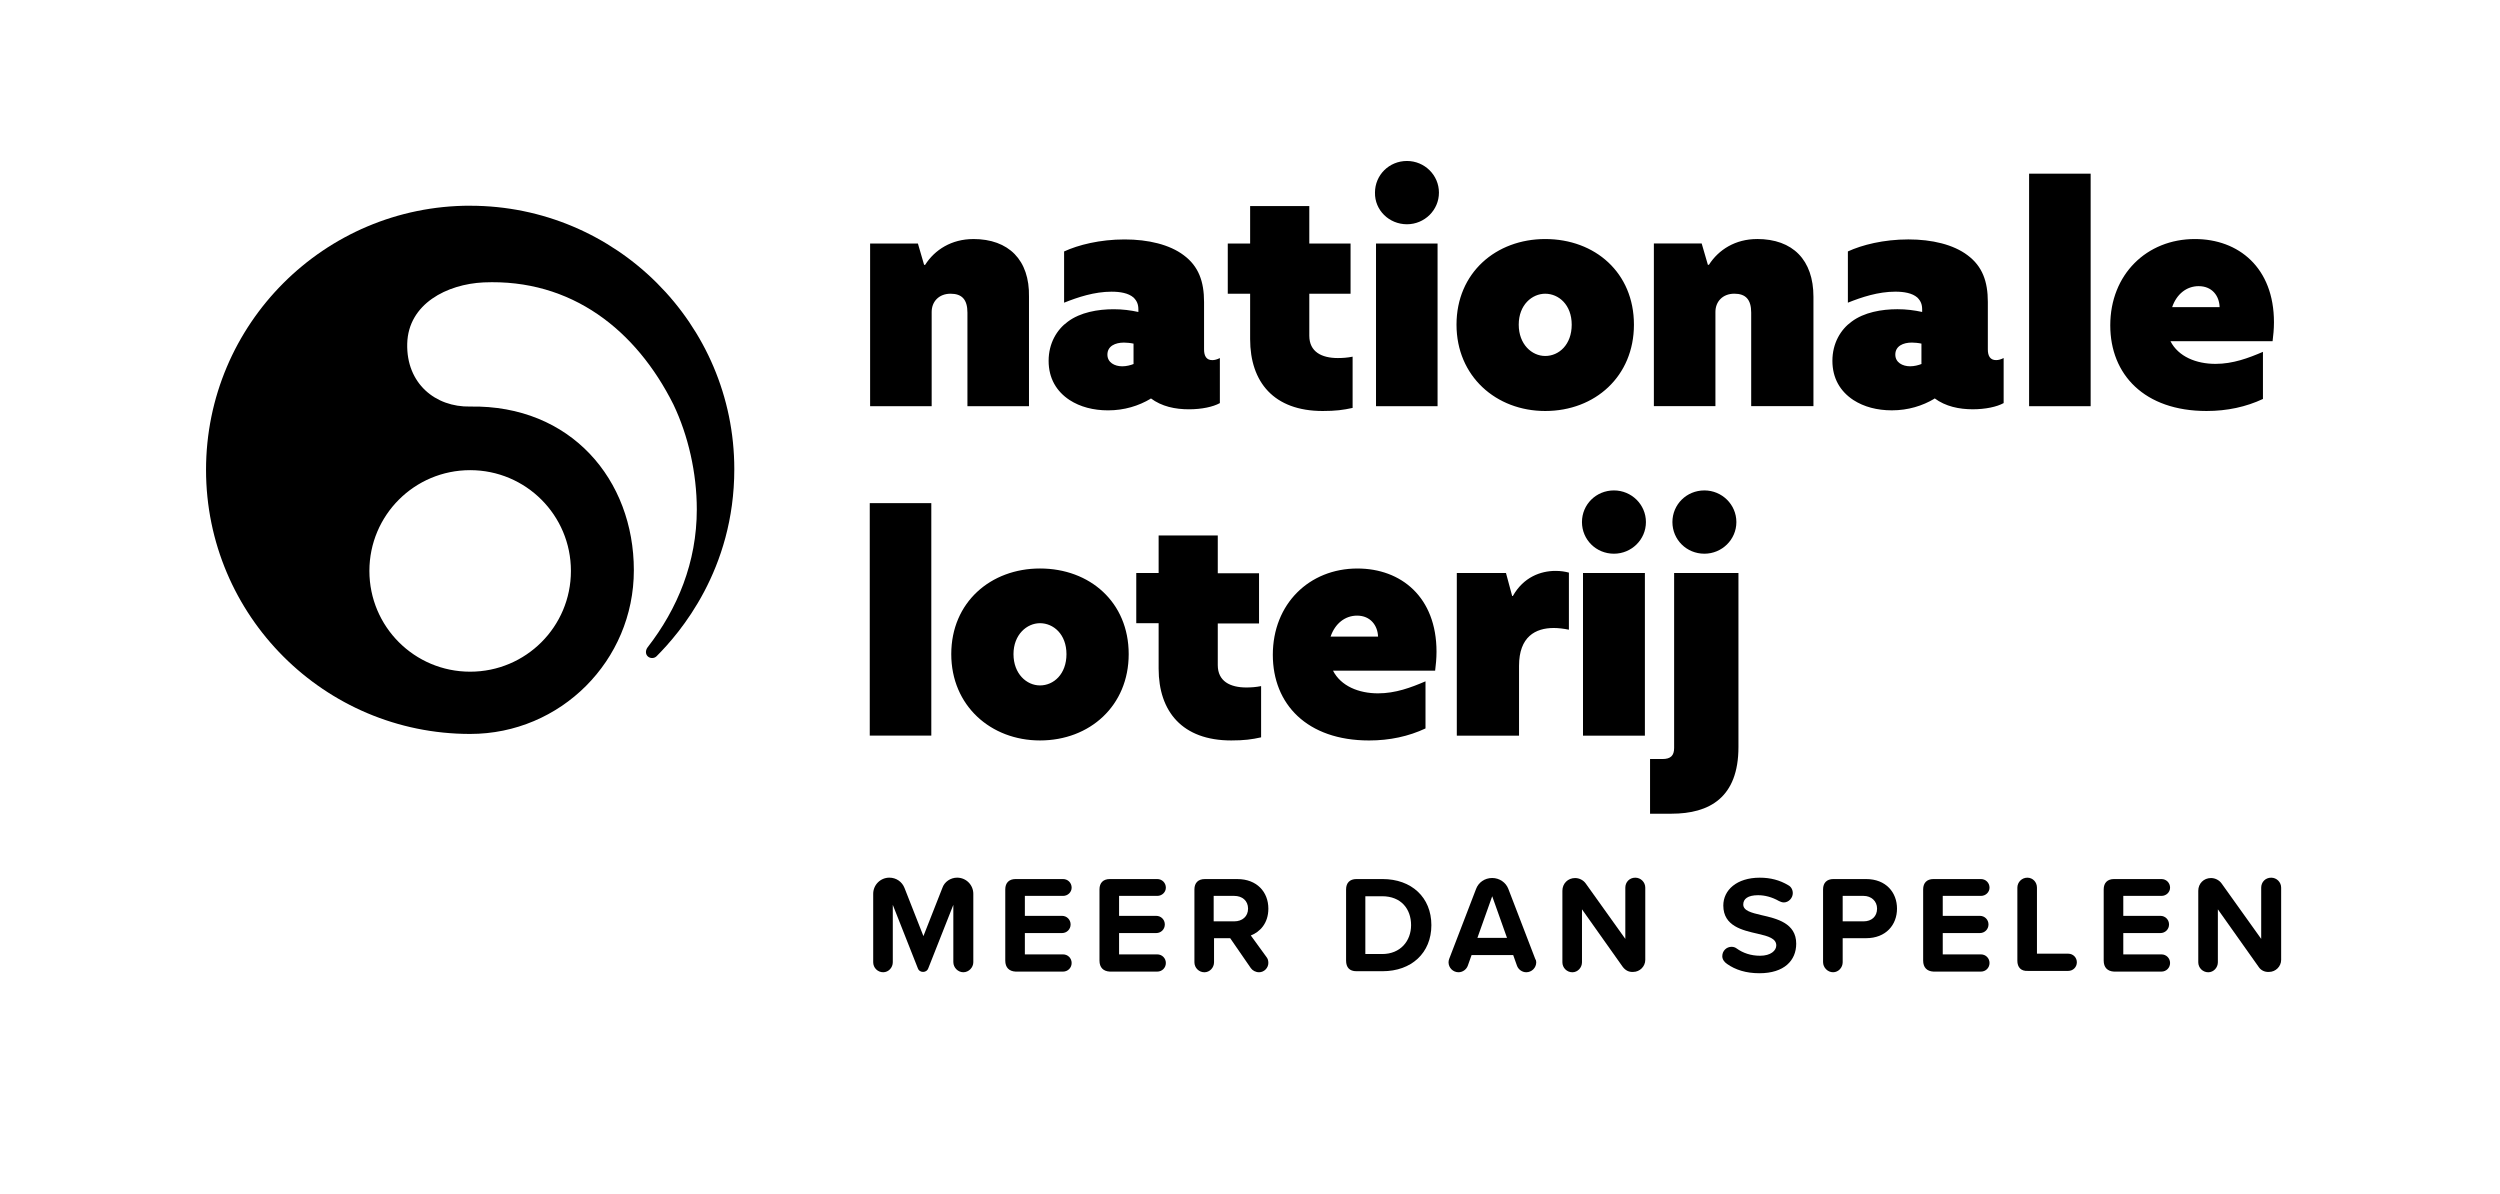 <svg fill="none" height="53" viewBox="0 0 111 53" width="111" xmlns="http://www.w3.org/2000/svg"><g fill="#000"><path d="m38.617 32.662h2.733v-10.322h-2.733zm7.558.214c2.214 0 3.939-1.542 3.939-3.833 0-2.306-1.725-3.802-3.939-3.802-2.183 0-3.939 1.496-3.939 3.802 0 2.29 1.756 3.833 3.939 3.833zm0-2.443c-.596 0-1.176-.519-1.176-1.389 0-.87.596-1.374 1.176-1.374.596 0 1.176.489 1.176 1.374s-.565 1.389-1.176 1.389zm7.91-6.657h-2.642v1.664h-.993v2.229h.993v2.016c0 1.909 1.054 3.191 3.222 3.191.58 0 .916-.046 1.328-.138v-2.275c-.229.046-.443.061-.657.061-.718 0-1.267-.275-1.267-.993v-1.848h1.832v-2.229h-1.832v-1.68zm9.696 5.161c0-2.428-1.573-3.695-3.512-3.695-2.138 0-3.756 1.573-3.756 3.833 0 2.183 1.512 3.802 4.275 3.802.916 0 1.756-.183 2.504-.534v-2.092c-.641.275-1.328.534-2.107.534-.855 0-1.649-.321-2-1.008h4.535c.03-.244.061-.534.061-.84zm-4.703-.672c.199-.58.641-.931 1.176-.931.596 0 .916.443.931.931zm5.634 4.398h2.733v-3.1c0-1.298.733-1.68 1.542-1.68.214 0 .443.03.672.076v-2.535c-.183-.046-.351-.076-.596-.076-.657 0-1.42.275-1.893 1.115h-.03l-.275-1.023h-2.183v7.222zm6.947-8.078c.779 0 1.42-.626 1.42-1.405 0-.779-.641-1.405-1.42-1.405-.794 0-1.42.626-1.42 1.405 0 .779.626 1.405 1.42 1.405zm-1.374 8.078h2.748v-7.222h-2.748zm5.39-8.078c.779 0 1.42-.626 1.42-1.405 0-.779-.641-1.405-1.42-1.405-.794 0-1.42.626-1.42 1.405 0 .779.626 1.405 1.42 1.405zm-1.344.855v7.772c0 .336-.153.489-.519.489h-.55v2.428h.947c1.695 0 2.978-.718 2.978-2.962v-7.726z"/><path d="m43.214 10.614c-.962 0-1.71.473-2.138 1.145h-.046l-.275-.947h-2.122v7.222h2.733v-4.184c0-.458.321-.809.84-.809.504 0 .748.26.748.84v4.153h2.733v-4.856c.031-1.634-.901-2.565-2.474-2.565zm7.879 7.07c.489.366 1.084.489 1.695.489.565 0 1.069-.107 1.374-.275v-2c-.122.061-.229.092-.336.092-.26 0-.366-.183-.366-.473v-2.107c0-.916-.244-1.588-.901-2.077-.626-.473-1.573-.702-2.626-.702-1.099 0-2.061.244-2.687.534v2.275c.611-.244 1.344-.489 2.107-.489.382 0 .748.061.977.26.153.153.214.305.214.534v.107c-.351-.076-.702-.122-1.099-.122-.702 0-1.481.138-2.031.55-.489.351-.855.962-.855 1.741 0 .779.351 1.359.931 1.741.473.305 1.054.458 1.71.458.718 0 1.359-.199 1.893-.519zm-.748-1.527c-.153.061-.336.107-.519.107-.336 0-.657-.168-.657-.519 0-.382.351-.534.733-.534.107 0 .29.015.427.046v.901zm7.803-7.009h-2.642v1.664h-.993v2.229h.993v2.016c0 1.909 1.054 3.191 3.222 3.191.58 0 .916-.046 1.328-.137v-2.275c-.229.046-.443.061-.656.061-.718 0-1.267-.275-1.267-.993v-1.863h1.832v-2.229h-1.832v-1.664zm4.321.809c.779 0 1.42-.626 1.42-1.405 0-.779-.641-1.405-1.42-1.405-.794 0-1.42.626-1.42 1.405-.015.779.626 1.405 1.42 1.405zm-1.374 8.077h2.733v-7.222h-2.733zm7.513.214c2.214 0 3.939-1.542 3.939-3.833 0-2.306-1.725-3.802-3.939-3.802-2.183 0-3.939 1.496-3.939 3.802 0 2.29 1.756 3.833 3.939 3.833zm0-2.443c-.596 0-1.176-.519-1.176-1.39 0-.886.596-1.374 1.176-1.374.596 0 1.176.489 1.176 1.374 0 .886-.565 1.39-1.176 1.39zm9.406-5.192c-.962 0-1.71.473-2.138 1.145h-.046l-.275-.947h-2.123v7.222h2.733v-4.184c0-.458.321-.809.84-.809.504 0 .748.26.748.84v4.153h2.764v-4.856c0-1.634-.916-2.565-2.504-2.565zm7.879 7.07c.489.366 1.099.489 1.695.489.565 0 1.069-.107 1.374-.275v-2c-.122.061-.229.092-.336.092-.26 0-.366-.183-.366-.473v-2.107c0-.916-.244-1.588-.901-2.077-.626-.473-1.573-.702-2.626-.702-1.099 0-2.061.244-2.687.534v2.275c.611-.244 1.344-.489 2.107-.489.382 0 .748.061.977.26.153.153.214.305.214.534v.107c-.351-.076-.702-.122-1.099-.122-.702 0-1.481.138-2.031.55-.489.351-.855.962-.855 1.741 0 .779.351 1.359.931 1.741.473.305 1.054.458 1.71.458.718 0 1.359-.199 1.893-.519zm-.565-1.527c-.153.061-.336.107-.519.107-.336 0-.657-.168-.657-.519 0-.382.351-.534.733-.534.107 0 .29.015.427.046v.901zm4.764 1.878h2.733v-10.322h-2.733zm10.872-3.726c0-2.428-1.573-3.695-3.512-3.695-2.138 0-3.756 1.573-3.756 3.833 0 2.183 1.512 3.802 4.275 3.802.916 0 1.756-.183 2.504-.534v-2.092c-.641.275-1.328.534-2.107.534-.855 0-1.649-.321-2-1.008h4.535c.031-.244.061-.534.061-.84zm-4.52-.672c.199-.58.641-.931 1.176-.931.596 0 .916.427.931.931z"/><path d="m20.875 9.133c-6.474 0-11.727 5.253-11.727 11.727s5.253 11.727 11.727 11.727c4.016 0 7.268-3.252 7.268-7.268 0-4.016-2.794-7.345-7.268-7.268-1.542.031-2.84-1.023-2.794-2.794.046-1.771 1.771-2.642 3.39-2.718 3.909-.168 6.78 2.123 8.429 5.421.657 1.374 1.038 3.039 1.038 4.657 0 2.351-.855 4.413-2.183 6.123-.092.122-.107.29 0 .397.107.107.29.107.397 0 1.023-1.023 3.451-3.833 3.451-8.306 0-6.444-5.253-11.696-11.727-11.696zm0 11.742c2.474 0 4.474 2 4.474 4.474 0 2.474-2 4.474-4.474 4.474s-4.474-2-4.474-4.474c0-2.474 2-4.474 4.474-4.474z"/><path d="m42.328 42.725v-2.55l-1.115 2.825c-.031.092-.122.153-.229.153s-.199-.061-.229-.153l-1.115-2.825v2.55c0 .229-.183.443-.427.443s-.443-.199-.443-.443v-3.039c0-.397.321-.718.718-.718.305 0 .565.183.672.458l.84 2.138.84-2.138c.092-.275.366-.458.657-.458.397 0 .718.321.718.718v3.039c0 .229-.199.443-.443.443s-.443-.214-.443-.443z"/><path d="m44.634 42.649v-3.161c0-.29.168-.458.458-.458h2.107c.214 0 .382.168.382.382 0 .199-.168.366-.382.366h-1.695v.886h1.649c.214 0 .382.168.382.382 0 .214-.168.382-.382.382h-1.649v.947h1.695c.214 0 .382.168.382.382s-.168.382-.382.382h-2.107c-.29-.015-.458-.183-.458-.489z"/><path d="m48.817 42.649v-3.161c0-.29.168-.458.458-.458h2.107c.214 0 .382.168.382.382 0 .199-.168.366-.382.366h-1.695v.886h1.649c.214 0 .382.168.382.382 0 .214-.168.382-.382.382h-1.649v.947h1.695c.214 0 .382.168.382.382s-.168.382-.382.382h-2.107c-.29-.015-.458-.183-.458-.489z"/><path d="m56.223 42.481c.061.076.092.153.092.275 0 .214-.183.412-.412.412-.153 0-.29-.076-.366-.183l-.916-1.328h-.718v1.069c0 .229-.183.443-.428.443-.244 0-.443-.199-.443-.443v-3.237c0-.29.168-.458.458-.458h1.451c.855 0 1.374.565 1.374 1.313 0 .657-.382 1.038-.779 1.191zm-2.336-1.573h.916c.351 0 .611-.214.611-.565 0-.351-.26-.565-.611-.565h-.916z"/><path d="m59.766 42.649v-3.161c0-.29.168-.458.458-.458h1.161c1.283 0 2.168.809 2.168 2.046s-.886 2.046-2.168 2.046h-1.161c-.305 0-.458-.168-.458-.473zm1.603-.29c.809 0 1.283-.58 1.283-1.283 0-.718-.443-1.283-1.283-1.283h-.748v2.565z"/><path d="m68.209 42.725c0 .244-.199.443-.443.443-.183 0-.351-.122-.412-.29l-.168-.473h-1.848l-.168.473c-.061.168-.229.29-.412.29-.244 0-.443-.199-.443-.443 0-.061.015-.107.03-.153l1.191-3.1c.107-.29.382-.489.718-.489.321 0 .611.199.718.489l1.191 3.1c.031.046.046.092.046.153zm-1.298-1.084-.657-1.848-.657 1.848z"/><path d="m72.057 42.939-1.817-2.565v2.352c0 .229-.183.443-.427.443s-.443-.199-.443-.443v-3.176c0-.321.244-.565.565-.565.183 0 .366.092.473.244l1.756 2.458v-2.275c0-.244.183-.443.443-.443.244 0 .443.198.443.443v3.207c0 .29-.244.534-.534.534-.199.015-.351-.076-.458-.214z"/><path d="m76.47 42.45c0-.229.183-.412.412-.412.092 0 .168.03.229.076.275.199.626.321 1.038.321.473 0 .718-.229.718-.458 0-.305-.351-.412-.825-.519-.672-.153-1.527-.336-1.527-1.252 0-.687.596-1.237 1.619-1.237.473 0 .886.107 1.267.336.122.061.199.199.199.351 0 .214-.183.412-.397.412-.076 0-.153-.03-.214-.061-.321-.183-.641-.26-.931-.26-.458 0-.657.168-.657.412 0 .275.351.366.809.473.672.153 1.542.351 1.542 1.267 0 .748-.534 1.313-1.634 1.313-.596 0-1.069-.153-1.435-.412-.137-.092-.214-.214-.214-.351z"/><path d="m80.944 42.725v-3.237c0-.29.168-.458.458-.458h1.451c.886 0 1.374.596 1.374 1.313 0 .718-.489 1.313-1.374 1.313h-1.038v1.069c0 .229-.183.443-.427.443s-.443-.214-.443-.443zm1.802-2.947h-.931v1.13h.931c.351 0 .596-.214.596-.565 0-.336-.26-.565-.596-.565z"/><path d="m85.388 42.649v-3.161c0-.29.168-.458.458-.458h2.107c.214 0 .382.168.382.382 0 .199-.168.366-.382.366h-1.695v.886h1.649c.214 0 .382.168.382.382 0 .214-.168.382-.382.382h-1.649v.947h1.695c.214 0 .382.168.382.382s-.168.382-.382.382h-2.107c-.29-.015-.458-.183-.458-.489z"/><path d="m89.571 42.649v-3.237c0-.244.199-.443.443-.443s.427.198.427.443v2.932h1.389c.214 0 .382.168.382.382s-.168.382-.382.382h-1.802c-.29.015-.458-.153-.458-.458z"/><path d="m93.404 42.649v-3.161c0-.29.168-.458.458-.458h2.107c.214 0 .382.168.382.382 0 .199-.168.366-.382.366h-1.695v.886h1.649c.214 0 .382.168.382.382 0 .214-.168.382-.382.382h-1.649v.947h1.695c.214 0 .382.168.382.382s-.168.382-.382.382h-2.107c-.29-.015-.458-.183-.458-.489z"/><path d="m100.29 42.939-1.817-2.565v2.352c0 .229-.183.443-.427.443s-.443-.199-.443-.443v-3.176c0-.321.244-.565.565-.565.183 0 .366.092.473.244l1.756 2.458v-2.275c0-.244.183-.443.443-.443.244 0 .443.198.443.443v3.207c0 .29-.245.534-.535.534-.198.015-.366-.076-.458-.214z"/></g></svg>